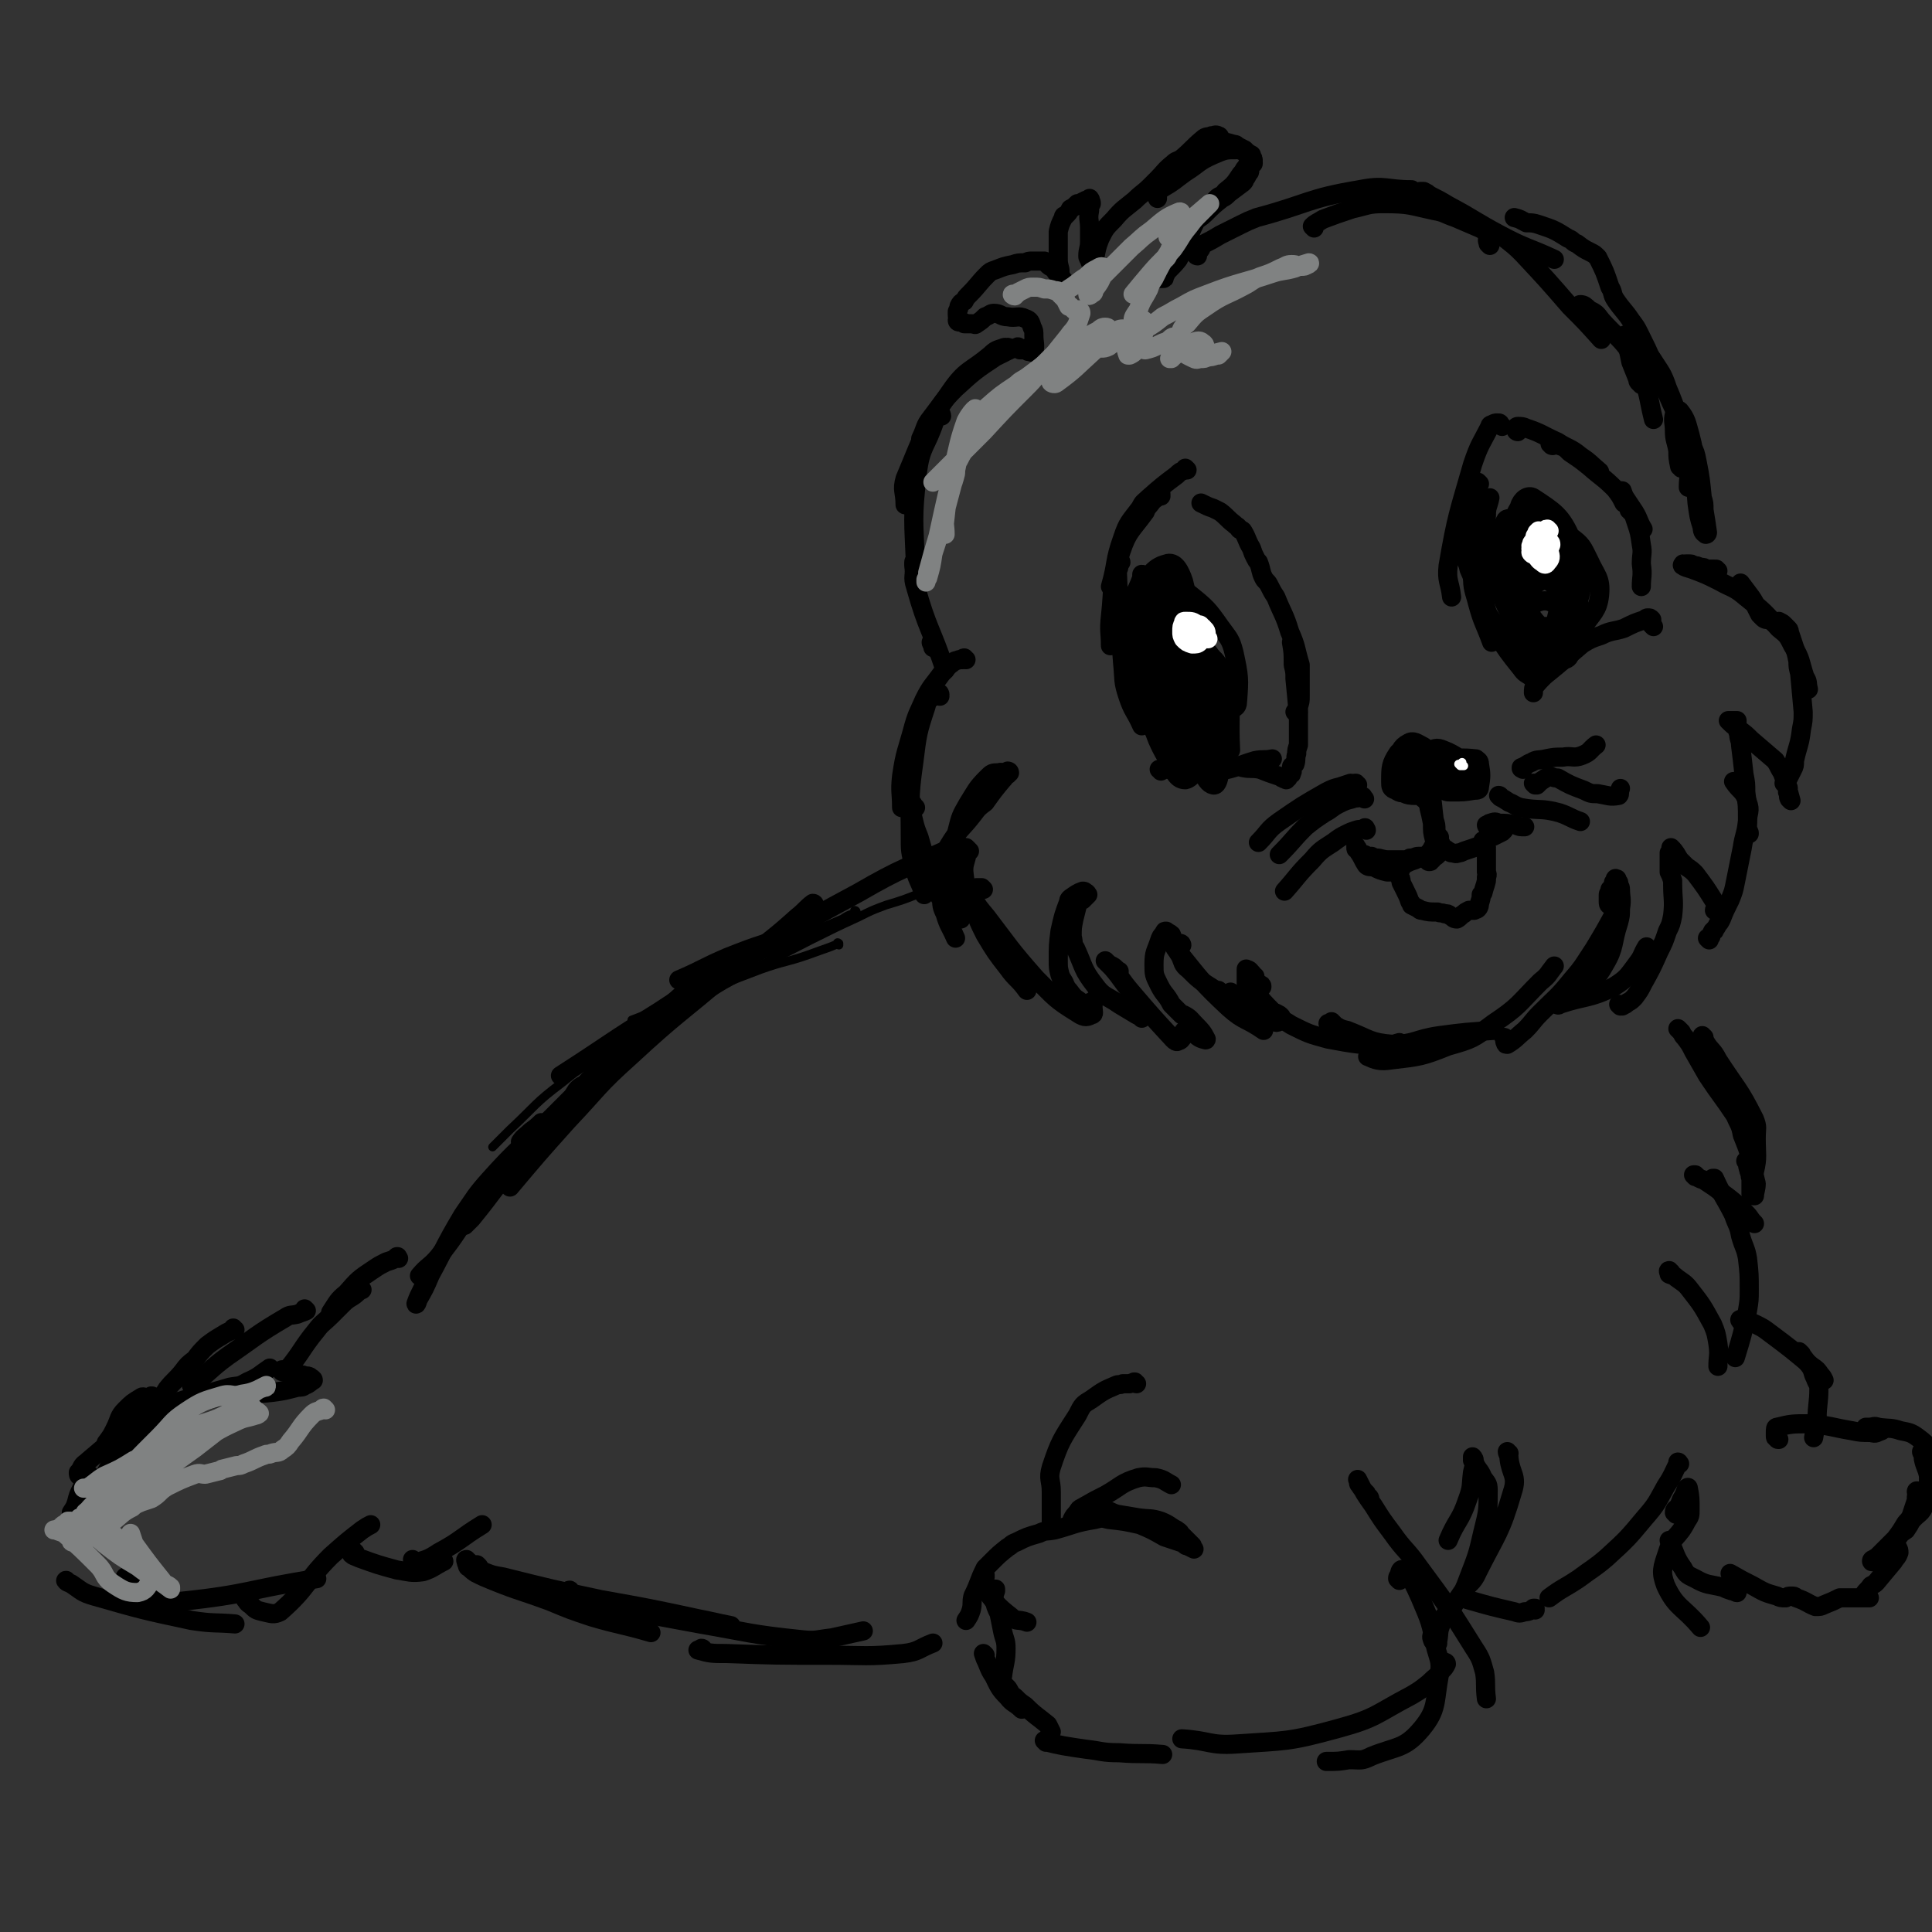 <svg viewBox='0 0 1110 1110' version='1.1' xmlns='http://www.w3.org/2000/svg' xmlns:xlink='http://www.w3.org/1999/xlink'><rect x="0" y="0" width="1110" height="1110" fill="#333333" stroke="none"/><g fill='none' stroke='#000000' stroke-width='11' stroke-linecap='round' stroke-linejoin='round'><path d='M587,201c0,0 -1,-1 -1,-1 0,0 0,0 0,1 0,0 0,0 0,0 0,-1 0,-1 -1,-1 0,-1 0,-1 -1,0 -2,0 -2,0 -4,1 -4,2 -4,2 -8,4 -12,8 -12,8 -23,18 -8,8 -7,8 -14,17 -4,5 -3,6 -6,12 '/><path d='M580,201c0,-1 -1,-1 -1,-1 0,-1 0,0 0,0 0,0 0,0 0,0 -1,0 -1,-1 -3,0 -3,1 -4,1 -7,4 -12,10 -14,8 -23,21 -16,23 -15,24 -26,50 -2,7 0,7 0,15 '/><path d='M541,239c0,-1 -1,-2 -1,-1 -2,1 -2,2 -3,4 -5,15 -8,14 -10,30 -3,26 -2,27 -1,53 0,4 2,4 3,8 '/><path d='M526,324c0,0 -1,-2 -1,-1 0,0 0,1 0,2 1,6 -1,6 1,12 7,25 9,24 17,48 '/><path d='M536,370c0,0 -1,-1 -1,-1 0,1 1,1 1,3 '/><path d='M555,379c-1,0 -1,0 -1,-1 -1,0 -1,1 -1,1 -1,0 -1,0 -2,0 -2,1 -2,0 -4,2 -3,2 -3,3 -6,6 -5,7 -6,7 -10,15 -3,7 -4,8 -6,15 -4,15 -5,15 -7,29 -1,9 0,9 0,18 '/><path d='M540,400c0,0 0,-1 -1,-1 0,0 1,0 1,0 0,0 0,-1 -1,-1 0,0 -1,0 -1,0 -3,4 -5,3 -6,8 -5,15 -5,16 -7,32 -3,21 -2,22 -2,43 0,8 0,8 2,16 2,9 3,8 6,17 '/><path d='M526,464c0,0 -1,-1 -1,-1 -1,-1 0,-1 -1,-1 0,0 0,0 0,0 0,1 0,1 0,2 0,4 0,4 1,8 1,4 1,4 3,9 4,14 4,14 9,28 3,7 3,7 8,13 2,2 2,2 5,3 0,0 0,0 1,1 0,0 0,0 0,0 0,0 0,-1 0,-1 0,0 0,0 0,1 0,0 0,0 0,0 0,0 0,-1 0,-1 0,0 0,1 1,2 0,1 0,1 0,1 0,0 0,0 0,0 -1,-3 -1,-3 -2,-6 -1,-1 -1,-1 -2,-2 0,0 0,0 0,0 -1,-3 -2,-2 -2,-5 -1,-1 -1,-1 -1,-3 -1,-3 -1,-3 -1,-5 2,-15 2,-15 6,-30 2,-8 2,-8 6,-15 5,-8 5,-9 11,-15 3,-3 3,-3 7,-3 2,-1 2,1 4,1 0,0 0,0 1,0 0,-1 0,-1 1,-1 0,0 0,0 0,0 0,0 -1,-1 -1,-1 0,0 1,0 1,1 -1,0 -1,0 -2,1 -1,2 -1,2 -2,3 -5,6 -5,6 -10,13 -4,3 -4,3 -7,7 -7,9 -8,8 -14,18 -2,4 -3,4 -3,9 -2,10 -1,10 -1,20 0,5 0,6 2,10 2,7 3,7 6,14 '/><path d='M557,489c0,0 -1,-1 -1,-1 0,0 0,0 0,0 -1,8 -3,8 -2,15 1,9 2,9 5,17 3,9 3,9 7,17 6,10 6,10 13,19 5,7 6,6 11,13 '/><path d='M565,511c0,0 -1,-1 -1,-1 -1,0 -1,0 -1,0 -1,0 -1,0 -2,0 -1,1 -2,1 -2,2 -1,1 -1,2 0,4 3,5 3,5 8,11 13,17 13,18 28,35 11,11 11,12 24,20 3,2 5,3 8,1 2,0 1,-2 1,-4 -1,-2 -1,-2 -2,-3 0,0 0,0 0,0 1,0 1,0 1,1 1,0 1,1 1,1 0,-1 0,-3 0,-3 0,0 0,1 0,2 0,0 0,0 0,0 -1,0 -1,0 -3,0 -2,-1 -3,0 -5,-2 -3,-2 -3,-2 -6,-6 -1,-1 -1,-1 -2,-3 -1,-3 -2,-3 -3,-6 -1,-4 -1,-4 -1,-8 0,-9 0,-9 1,-17 2,-9 2,-9 5,-17 0,-1 0,-1 1,-2 3,-2 4,-3 7,-4 1,0 1,0 2,1 1,0 0,1 1,1 0,0 0,0 0,0 -1,1 -1,1 -2,2 -1,1 -1,1 -1,1 -2,1 -2,1 -3,3 -1,4 -1,4 -2,8 -1,5 -1,5 -1,10 1,4 0,4 2,7 5,11 4,12 11,21 5,7 7,6 14,11 5,3 5,3 10,6 2,1 2,1 3,2 '/><path d='M643,559c0,0 -1,-1 -1,-1 0,0 1,0 1,0 -2,-1 -2,-2 -4,-3 -2,-1 -2,-1 -3,-2 0,0 -1,-1 -1,-1 1,1 2,2 4,4 6,7 5,7 11,14 12,14 12,14 24,27 1,1 2,2 3,1 1,0 2,-1 3,-3 0,-1 -1,-1 0,-2 0,-1 1,-1 1,-1 0,0 0,0 0,0 3,1 3,0 5,2 2,1 2,2 5,3 1,0 2,1 2,0 -2,-4 -3,-5 -6,-8 -3,-3 -3,-4 -7,-6 0,0 0,0 -1,0 0,0 0,0 0,0 -1,-1 -1,-1 -2,-2 -2,-2 -2,-2 -4,-4 -3,-6 -4,-5 -7,-11 -3,-6 -3,-6 -3,-12 0,-7 1,-7 3,-13 1,-3 1,-3 3,-5 0,-1 0,-1 1,-1 0,0 0,0 0,0 1,1 2,1 3,2 1,2 0,3 2,5 1,4 1,4 3,7 2,4 1,5 5,8 6,6 6,6 14,11 1,1 1,1 3,1 '/><path d='M679,543c0,0 0,-1 -1,-1 0,0 -1,0 -1,0 -2,-1 -2,-1 -4,-3 0,0 0,0 0,0 1,1 -1,-1 0,0 1,3 1,5 4,8 13,16 13,17 29,32 9,8 10,6 20,13 '/><path d='M708,571c0,0 -1,-1 -1,-1 0,0 0,1 0,2 0,0 0,0 1,1 2,2 2,2 5,4 4,3 4,3 8,5 5,3 5,4 11,5 2,1 3,0 4,-2 1,0 0,0 0,-1 -1,-1 -1,-1 -3,-2 -1,0 -1,0 -3,0 -1,0 -1,0 -1,0 -2,-1 -3,-1 -5,-2 -1,-1 -1,-1 -2,-3 -2,-3 -2,-3 -4,-7 -1,-2 -1,-2 -2,-5 0,-3 0,-3 0,-7 0,0 0,-2 0,-1 2,0 2,1 4,3 0,0 0,1 1,1 0,1 0,1 0,2 '/><path d='M725,567c0,-1 0,-1 -1,-1 0,-1 0,0 -1,0 0,-1 0,-1 -1,-2 -1,-1 -1,-1 -2,-1 -1,0 -3,0 -2,0 4,8 5,10 12,17 5,6 6,5 12,9 10,5 10,5 21,8 16,3 17,3 33,4 4,0 4,-1 8,-2 '/><path d='M766,588c0,0 -1,0 -1,-1 0,0 0,1 0,1 0,0 0,0 -1,0 0,0 -1,0 -1,0 0,0 1,0 2,0 4,2 4,3 9,4 13,5 13,7 26,8 13,0 13,-3 27,-5 15,-2 16,-2 31,-3 '/><path d='M793,606c-1,0 -1,-1 -1,-1 -2,0 -2,1 -3,1 -2,1 -4,1 -3,1 4,2 7,3 13,2 17,-2 18,-2 33,-8 14,-4 14,-4 26,-13 15,-10 14,-11 27,-24 5,-4 4,-4 8,-9 '/><path d='M865,597c0,0 -1,-1 -1,-1 0,0 1,0 1,1 0,1 -1,1 0,2 0,1 0,1 1,1 5,-3 5,-4 10,-8 5,-5 4,-5 9,-10 9,-9 10,-9 18,-19 7,-8 7,-9 13,-18 6,-10 6,-10 12,-21 1,-2 1,-2 0,-4 0,-1 -1,-2 -2,-2 0,0 0,0 -1,1 0,0 0,1 0,1 -1,0 -1,-1 -1,-2 0,-2 0,-2 0,-4 0,-1 1,-1 1,-2 0,-1 0,-1 0,-1 1,-1 1,-1 2,-3 0,0 0,0 0,-1 1,0 1,0 1,-1 0,0 0,0 0,0 1,0 1,0 1,-1 0,0 0,0 0,0 0,1 -1,-1 -1,0 0,0 1,1 2,2 0,2 1,2 1,4 0,5 1,5 0,11 0,4 0,4 -1,8 -4,12 -2,14 -8,24 -5,9 -6,8 -13,14 -2,1 -2,1 -4,1 0,0 0,0 -1,0 -1,0 -1,0 -1,0 '/><path d='M895,576c0,0 -1,0 -1,-1 0,0 0,1 1,1 0,0 -1,1 -1,1 1,0 1,1 2,0 15,-5 17,-3 31,-10 8,-5 8,-6 14,-14 3,-4 2,-4 5,-9 '/><path d='M931,578c0,0 0,0 -1,-1 0,0 1,1 1,1 1,0 1,0 1,0 2,-1 2,-1 3,-2 2,-1 2,-1 4,-3 3,-4 3,-4 5,-8 5,-9 5,-9 9,-18 3,-6 3,-6 5,-12 2,-4 2,-4 3,-9 1,-9 0,-9 0,-18 0,-1 0,-1 0,-2 -1,-3 -1,-3 -2,-5 0,0 0,0 0,-1 0,-2 0,-2 0,-4 0,0 0,0 0,-1 0,-2 0,-2 0,-4 0,0 0,0 0,0 0,-1 0,-1 0,-1 0,0 0,0 0,0 1,-1 1,-1 1,-2 0,0 0,0 0,-1 0,0 0,0 0,0 3,3 3,4 5,7 2,2 2,2 4,4 3,2 3,2 5,4 6,8 6,8 11,16 1,1 1,1 1,2 0,2 -1,2 -1,3 '/><path d='M982,540c0,0 -1,-1 -1,-1 0,0 1,1 1,1 0,-1 0,-1 1,-2 0,-1 0,-1 1,-3 1,0 1,0 1,-1 1,-1 1,-1 2,-3 1,-1 1,-1 2,-3 2,-5 2,-5 5,-11 2,-5 2,-5 3,-10 2,-10 2,-10 4,-20 1,-7 2,-7 3,-15 0,-5 2,-6 0,-11 -2,-7 -4,-6 -8,-12 '/><path d='M1005,479c0,0 0,-1 -1,-1 0,0 1,1 1,1 0,-1 0,-1 -1,-2 0,-3 0,-3 0,-6 0,-8 0,-8 -1,-16 0,-5 0,-5 -1,-10 -1,-9 -1,-9 -2,-17 0,-3 -1,-3 -1,-6 -1,-3 -1,-3 -1,-5 0,0 0,0 0,0 0,-2 0,-2 0,-3 0,0 0,0 0,0 -1,0 -1,0 -2,0 -1,0 -1,0 -2,0 0,0 -1,0 -1,0 2,2 3,3 6,5 4,3 4,3 7,6 7,6 7,6 14,12 2,3 2,4 4,7 3,8 3,9 5,16 0,0 -1,-1 -1,-1 -1,-2 0,-2 -1,-4 0,-2 1,-2 0,-3 0,-1 0,-1 -1,-2 0,0 -1,0 -1,0 0,0 0,0 0,0 0,0 0,0 1,0 0,0 0,0 0,0 2,-4 2,-4 4,-8 1,-2 1,-2 1,-5 2,-9 3,-9 4,-18 1,-5 1,-5 1,-10 -1,-11 -1,-11 -2,-22 -1,-4 -1,-4 -1,-7 -1,-5 -1,-5 -3,-11 -1,-3 -1,-3 -2,-6 0,-1 0,-1 -1,-2 0,0 0,0 0,0 -1,-1 -1,-1 -2,-2 0,0 0,0 0,0 -1,-1 -1,-1 -3,-2 '/><path d='M1018,357c0,-1 -1,-1 -1,-1 -1,0 -1,0 -1,0 -1,0 -2,0 -3,-1 -1,-1 -1,-1 -2,-2 -1,-2 -1,-2 -2,-4 -1,-3 -1,-3 -3,-6 -3,-4 -3,-4 -6,-8 '/><path d='M987,328c0,0 0,0 -1,-1 0,0 0,0 0,1 0,0 0,0 0,0 -1,-1 -1,-1 -1,-1 -1,0 -1,0 -1,0 -1,0 -1,0 -2,0 0,0 0,0 -1,0 -1,0 -1,0 -1,0 -1,-1 -1,-1 -2,-1 0,0 0,0 -1,0 0,0 0,0 0,0 -2,-1 -2,-1 -4,-1 -1,-1 -1,-1 -3,-1 0,0 0,0 -1,0 0,0 0,0 0,0 -1,0 -1,0 -1,1 0,0 0,0 0,0 0,0 0,-1 -1,-1 0,0 -1,1 0,1 1,1 2,1 5,2 8,3 8,3 16,7 7,4 8,3 15,9 10,8 10,8 19,18 5,4 5,4 8,10 5,8 4,9 7,18 2,3 1,3 2,7 '/><path d='M591,201c-1,0 -1,-1 -1,-1 0,0 0,2 1,2 1,0 3,1 3,0 1,-4 0,-5 0,-9 0,-3 0,-3 -1,-5 -1,-3 -1,-4 -4,-5 -4,-2 -5,0 -10,-1 -4,0 -4,-2 -8,-2 -2,0 -2,1 -5,2 -2,2 -2,2 -5,4 -1,1 -1,0 -3,0 -2,0 -2,0 -4,0 0,0 0,-1 -1,-1 -1,0 -1,0 -1,0 -1,0 -1,0 -1,0 0,0 0,0 0,0 0,0 -1,0 -1,-1 0,0 1,1 1,1 0,-2 -1,-2 -1,-4 0,-1 0,-1 0,-2 1,-2 1,-2 1,-3 1,-2 1,-2 3,-3 1,-2 1,-2 3,-4 5,-5 5,-6 10,-11 2,-2 2,-2 5,-3 5,-2 5,-2 10,-3 3,-1 3,-1 7,-1 2,-1 2,-1 4,-1 3,0 3,0 5,0 1,0 1,0 2,0 1,1 1,1 2,2 2,2 2,1 4,3 1,2 1,2 3,3 0,0 0,0 0,0 1,1 0,0 0,0 0,0 0,0 0,0 1,2 1,2 2,3 0,0 0,0 0,0 0,0 -1,-1 -1,-1 0,1 1,1 1,2 0,1 0,1 0,1 0,0 0,0 0,0 0,1 0,0 0,0 0,0 0,0 0,0 0,-1 -1,-1 -1,-2 -1,-1 -1,-1 -1,-2 0,-2 0,-2 0,-4 -1,-4 -1,-4 -1,-7 0,-3 0,-3 0,-6 0,-5 0,-5 0,-9 1,-4 1,-4 3,-8 0,-1 0,-1 1,-1 2,-2 2,-2 3,-4 2,-1 2,-1 4,-3 1,0 1,0 1,0 2,-1 2,-1 4,-2 0,0 0,0 0,0 1,0 1,0 1,0 0,0 0,0 0,0 1,0 1,0 1,0 0,0 0,0 0,0 1,0 0,-1 0,-1 0,0 0,0 0,1 0,0 0,0 0,0 1,0 0,-1 0,-1 0,0 0,0 0,1 1,1 1,1 1,2 -1,1 -1,1 -1,1 0,2 0,1 0,3 -1,5 0,5 0,10 0,4 0,4 0,8 0,4 -1,4 -1,8 0,1 0,1 1,2 0,2 1,2 1,4 0,0 0,0 1,1 0,0 0,0 0,0 0,0 -1,-1 -1,-1 0,2 0,3 0,5 0,0 0,0 0,1 0,0 0,0 0,0 1,1 0,0 0,0 0,0 0,0 0,0 1,-1 0,-1 0,-3 0,-2 0,-2 1,-4 0,-2 0,-2 1,-4 1,-5 1,-6 3,-11 3,-6 3,-6 8,-11 5,-6 6,-6 12,-11 4,-4 5,-4 9,-8 2,-2 2,-2 4,-4 4,-4 4,-5 9,-9 2,-2 2,-1 5,-3 6,-5 6,-6 12,-11 2,-2 3,-1 5,-2 2,0 2,-1 4,0 1,0 1,2 2,3 3,1 4,1 7,2 1,0 1,0 2,1 2,1 2,1 4,2 0,0 0,0 1,1 1,1 1,1 2,2 0,0 0,0 0,0 0,0 -1,-1 -1,-1 1,0 1,1 2,2 0,0 0,0 0,0 0,0 0,-1 0,-1 -1,0 0,0 0,1 0,0 0,0 0,0 0,0 0,-1 0,-1 -1,0 0,0 0,1 0,1 0,1 -1,2 -1,2 -1,2 -2,4 -2,2 -1,2 -3,4 -4,6 -4,6 -9,10 -2,3 -3,2 -5,4 -5,6 -5,6 -10,11 -2,2 -2,2 -3,4 -3,6 -2,6 -5,13 -2,3 -2,3 -4,7 -4,5 -5,5 -9,10 0,0 0,0 0,0 0,0 0,0 -1,1 0,0 0,0 0,0 0,0 -1,0 0,0 0,-1 1,0 1,0 1,0 1,0 1,-1 1,-2 1,-2 2,-4 1,-1 1,-1 1,-3 2,-5 2,-5 4,-9 1,-2 1,-2 3,-4 4,-6 4,-6 8,-12 2,-2 3,-2 5,-4 5,-5 5,-5 10,-9 2,-1 2,-1 4,-3 4,-3 4,-3 8,-6 1,-1 1,-1 1,-2 1,-1 1,-1 2,-3 0,0 0,0 0,0 0,0 0,0 0,-1 1,0 1,0 1,-1 0,-1 0,-1 1,-3 0,0 0,0 1,-1 0,-1 0,-1 0,-1 0,0 0,0 0,0 0,-2 0,-2 -1,-3 -1,-1 -1,-1 -3,-2 -2,-1 -3,-2 -5,-2 -7,0 -7,0 -14,3 -9,4 -8,5 -16,10 -7,5 -6,5 -13,9 -2,1 -2,1 -4,2 0,0 0,0 0,0 0,1 1,1 1,1 0,1 0,1 0,1 0,1 0,1 0,2 '/><path d='M688,147c0,0 -1,0 -1,-1 1,-1 1,-1 2,-2 1,-1 1,-1 1,-2 0,-1 0,-1 0,-1 0,0 0,0 0,0 6,-3 6,-3 11,-6 6,-3 6,-3 12,-6 4,-2 4,-2 9,-4 30,-8 29,-11 59,-16 15,-3 15,0 30,0 '/><path d='M755,131c0,0 -1,-1 -1,-1 2,-2 3,-2 6,-4 8,-3 8,-3 17,-6 9,-2 9,-3 18,-3 15,0 15,1 29,4 6,1 6,2 12,4 7,3 7,3 14,6 2,1 2,1 4,2 '/><path d='M817,111c0,0 -1,-1 -1,-1 0,0 1,0 2,0 2,1 2,1 3,2 6,3 6,3 11,6 15,8 15,9 30,17 15,8 16,7 31,14 '/><path d='M856,141c0,0 -1,-1 -1,-1 0,0 0,0 0,0 0,-1 -1,-2 0,-3 2,-2 2,-2 5,-2 3,0 3,1 6,3 5,4 5,4 9,8 14,15 14,15 27,30 9,9 9,9 18,19 '/><path d='M908,179c0,0 -1,0 -1,-1 -1,0 -1,0 0,-1 0,-1 0,-2 1,-2 2,0 3,1 5,3 4,2 4,2 7,6 9,10 10,9 18,20 4,6 4,6 6,13 4,12 3,12 6,24 '/><path d='M943,221c-1,-1 -1,-1 -1,-1 -1,-1 -1,-1 -1,-2 -2,-5 -2,-5 -4,-10 -1,-5 -1,-5 -2,-9 -1,-2 -1,-2 -2,-5 0,-1 0,-1 0,-1 1,-1 2,-1 3,-1 6,6 7,7 13,14 5,8 6,8 9,17 6,14 5,14 9,29 2,7 3,7 3,15 1,7 0,7 0,13 '/><path d='M966,269c0,-1 -1,-1 -1,-1 -1,-5 -1,-5 -1,-9 -1,-6 -2,-6 -2,-12 0,-4 -1,-5 0,-9 0,-2 2,-3 3,-2 4,5 4,7 6,14 2,8 2,8 3,17 1,11 0,11 1,22 1,7 1,8 3,14 0,3 1,3 2,4 1,0 1,-1 1,-1 -1,-7 -1,-7 -2,-13 0,-4 0,-4 -1,-7 -1,-10 -1,-11 -3,-21 -1,-5 -1,-5 -3,-9 -6,-13 -6,-12 -12,-25 -3,-7 -3,-7 -7,-14 -1,-4 -1,-4 -3,-8 -4,-9 -4,-9 -8,-17 -2,-4 -2,-4 -5,-8 -4,-6 -5,-6 -9,-12 -2,-3 -1,-4 -3,-7 -3,-9 -3,-9 -7,-17 -2,-2 -2,-2 -4,-3 -4,-2 -4,-2 -8,-5 -3,-1 -2,-2 -5,-3 -8,-5 -8,-5 -17,-8 -3,-1 -4,-1 -7,-1 -4,-2 -3,-2 -7,-3 '/><path d='M863,245c0,0 -1,-1 -1,-1 0,0 0,0 0,0 0,0 0,-1 -1,-1 0,0 0,0 -1,0 -1,0 -1,0 -3,1 0,0 -1,0 -1,1 -5,10 -6,10 -10,22 -8,28 -9,29 -14,58 -1,9 1,9 2,18 '/><path d='M850,278c0,0 -1,-1 -1,-1 -1,0 -1,1 -1,2 -1,2 -2,1 -2,4 -1,23 -1,24 0,47 0,9 1,9 3,17 3,11 4,11 8,22 '/><path d='M841,314c0,0 -1,-1 -1,-1 0,0 1,0 1,0 0,3 -1,3 0,5 1,5 2,4 3,9 3,7 3,7 6,13 4,12 4,12 9,23 7,11 7,11 15,21 2,3 3,3 6,5 1,0 2,0 3,0 1,0 1,1 2,1 1,0 1,-1 1,-2 0,-1 0,-2 -1,-3 -1,-1 -2,-1 -2,-1 -1,0 -1,1 -2,2 0,1 -1,1 -1,0 -1,-1 -1,-1 -2,-3 -4,-3 -4,-3 -7,-7 -2,-3 -2,-3 -4,-6 -4,-5 -5,-4 -7,-10 -5,-7 -6,-7 -7,-15 -2,-8 -1,-9 -1,-17 0,-5 0,-5 1,-9 0,-11 0,-11 1,-23 0,-5 1,-5 2,-10 '/><path d='M880,366c0,0 0,-1 -1,-1 0,0 0,0 -1,0 -2,0 -4,1 -5,-1 -5,-10 -4,-11 -7,-22 -1,-6 -1,-6 -2,-12 -1,-8 -2,-8 -3,-16 0,-6 1,-7 3,-13 1,-2 1,-3 3,-3 7,-2 8,-3 14,-1 11,3 12,4 21,11 7,5 7,6 11,14 4,9 7,10 6,20 -1,9 -4,10 -10,19 -3,4 -4,5 -9,6 -10,2 -12,2 -22,-1 -5,-1 -5,-3 -7,-7 -6,-12 -8,-12 -9,-25 -1,-13 0,-14 5,-27 2,-6 4,-8 9,-9 8,-2 12,-1 19,4 6,4 6,6 8,14 4,14 4,16 4,31 -1,5 -1,7 -5,9 -8,4 -10,4 -19,4 -4,-1 -5,-2 -7,-6 -8,-13 -9,-13 -13,-28 -2,-5 -2,-7 1,-12 6,-8 8,-13 16,-13 10,-1 13,3 21,11 7,6 7,9 7,17 1,12 0,14 -5,25 -2,5 -4,7 -10,8 -6,2 -9,1 -14,-4 -6,-5 -5,-7 -7,-15 -5,-15 -5,-15 -5,-31 0,-8 1,-9 5,-16 2,-3 4,-6 7,-3 12,9 13,12 21,27 4,7 4,9 3,17 -2,12 -3,14 -9,25 -1,2 -4,3 -6,1 -7,-7 -8,-8 -13,-18 -4,-6 -5,-7 -5,-14 -1,-20 -2,-22 3,-40 1,-4 5,-7 8,-5 12,8 16,10 22,24 6,14 3,17 1,33 -1,7 -2,9 -7,14 -6,6 -9,7 -16,7 -5,0 -6,-3 -9,-8 -6,-13 -7,-14 -8,-29 -2,-12 -2,-13 3,-23 4,-10 8,-19 14,-17 11,5 13,15 19,31 4,8 3,10 1,19 -3,14 -4,16 -11,28 -1,3 -4,4 -6,2 -7,-4 -10,-5 -13,-13 -6,-17 -7,-19 -5,-38 1,-13 4,-20 12,-24 5,-3 10,2 14,10 8,17 7,19 8,38 1,12 1,13 -4,23 -4,9 -6,12 -13,15 -3,2 -6,0 -8,-4 -6,-12 -6,-13 -9,-26 -3,-12 -4,-13 -2,-24 2,-14 1,-23 9,-27 7,-3 13,5 19,13 5,7 4,9 4,19 1,11 2,12 -1,23 -3,13 -4,15 -12,24 -2,3 -6,3 -8,0 -5,-6 -4,-9 -6,-19 -1,-9 -2,-10 0,-18 3,-14 2,-18 9,-26 4,-4 11,-4 14,1 8,12 8,16 9,33 2,10 0,10 -4,20 -1,4 -1,7 -4,7 -6,-1 -9,-3 -12,-8 -6,-10 -6,-12 -8,-23 -1,-6 -2,-9 1,-13 4,-4 8,-5 13,-2 7,3 9,5 11,14 4,13 5,16 2,29 -2,7 -5,9 -11,11 -2,1 -3,-2 -5,-5 -3,-5 -3,-5 -5,-11 -4,-13 -5,-13 -6,-26 -1,-8 -2,-13 3,-16 6,-4 13,-4 18,2 8,10 9,14 9,28 0,10 -3,11 -9,19 -1,2 -3,3 -5,1 -5,-4 -6,-6 -9,-13 -3,-5 -3,-6 -2,-12 1,-8 2,-13 7,-15 4,-2 7,1 12,6 4,4 5,5 6,11 2,12 1,13 -1,24 0,3 -2,4 -4,4 -6,0 -9,1 -13,-3 -5,-6 -5,-8 -6,-17 -1,-5 -2,-8 1,-11 4,-3 9,-4 13,-1 8,6 9,9 12,19 1,5 0,7 -4,10 -3,4 -4,5 -9,5 -3,1 -4,0 -6,-3 -3,-8 -2,-9 -5,-17 '/><path d='M872,248c0,0 -1,0 -1,-1 0,0 0,0 0,-1 0,0 0,-1 1,-1 2,0 3,0 5,1 9,3 9,4 18,8 6,4 7,3 13,8 6,4 5,4 11,9 '/><path d='M892,256c-1,0 -1,-1 -1,-1 -1,0 0,0 0,0 1,0 1,0 1,0 2,0 2,0 4,1 3,1 3,1 6,4 6,4 6,4 11,8 8,7 8,6 15,13 3,4 3,4 5,8 '/><path d='M932,283c0,0 -1,-1 -1,-1 0,0 1,0 1,0 1,3 1,3 3,6 2,3 2,3 4,6 3,5 2,5 5,10 '/><path d='M937,294c0,-1 -1,-1 -1,-1 0,-1 0,0 1,0 0,1 0,0 1,1 1,3 1,3 2,6 2,6 2,6 3,13 1,5 0,5 0,11 1,7 0,7 0,13 '/><path d='M950,360c0,0 -1,-1 -1,-1 0,0 0,0 0,0 0,0 0,0 0,-1 0,0 0,0 0,-1 0,0 0,0 0,0 0,0 0,-1 0,-1 -1,-1 -1,-1 -2,-1 -1,0 -1,0 -2,1 -6,2 -6,2 -12,5 -6,2 -7,1 -13,4 -6,2 -6,2 -11,5 -7,6 -7,6 -14,12 -7,6 -7,5 -13,12 -1,1 -1,2 -1,4 '/><path d='M682,270c0,0 -1,-1 -1,-1 0,0 1,1 1,1 0,0 -1,0 -1,0 0,0 0,0 0,0 -3,1 -3,1 -5,3 -8,6 -8,6 -16,13 -3,3 -3,2 -5,6 -6,8 -7,8 -10,17 -5,14 -3,14 -7,28 '/><path d='M667,285c0,0 -1,-1 -1,-1 0,0 1,0 1,0 -2,2 -3,2 -5,4 -2,3 -3,3 -4,6 -8,11 -10,11 -14,23 -6,18 -4,19 -6,37 -1,9 0,9 0,17 '/><path d='M644,323c0,0 0,-1 -1,-1 0,0 0,1 0,2 0,3 -1,3 -1,5 1,26 1,26 3,52 1,10 0,10 3,19 3,9 4,8 8,17 '/><path d='M656,407c0,0 -1,0 -1,-1 -1,-4 -1,-4 -2,-8 0,-7 0,-7 0,-13 0,-7 -1,-7 1,-13 3,-11 3,-11 8,-20 1,-2 3,-2 4,-1 8,10 8,11 14,22 3,8 3,8 3,16 1,10 2,10 -1,19 -2,9 -3,10 -9,16 -2,2 -4,2 -6,0 -5,-4 -4,-5 -7,-11 -3,-7 -3,-8 -5,-15 -2,-15 -2,-15 -2,-29 0,-7 -1,-10 2,-14 3,-2 7,-1 10,2 7,5 6,7 10,16 3,7 4,7 5,15 1,19 3,21 -1,38 -1,5 -5,7 -8,5 -4,-2 -4,-5 -6,-12 -4,-14 -4,-14 -7,-29 -2,-10 -3,-10 -2,-20 0,-12 0,-15 5,-23 2,-4 7,-4 10,-1 9,12 9,15 13,32 3,12 2,13 1,25 -1,12 -1,14 -5,25 -1,2 -4,3 -5,2 -3,-4 -3,-6 -4,-12 -3,-9 -2,-9 -3,-18 -1,-8 -2,-8 -2,-17 -1,-17 -3,-19 -1,-34 1,-2 5,-3 6,-1 7,14 7,16 11,32 2,11 1,12 1,23 -1,9 -2,9 -3,17 0,1 0,3 -1,2 -2,-4 -3,-5 -5,-10 -4,-9 -3,-9 -6,-18 -5,-19 -5,-19 -9,-37 -1,-6 -1,-10 -1,-11 0,-1 0,3 1,7 2,6 2,6 5,12 4,9 5,8 10,17 6,12 6,12 11,26 1,0 1,1 0,1 -5,-6 -7,-6 -12,-14 -4,-5 -4,-6 -6,-12 -5,-16 -6,-16 -9,-31 -1,-7 -2,-11 0,-13 3,-2 6,1 10,5 5,6 5,7 7,15 7,20 7,20 11,40 1,6 1,8 -2,12 -3,4 -6,5 -11,4 -4,0 -4,-2 -6,-6 -7,-15 -8,-15 -12,-31 -3,-9 0,-10 0,-20 '/><path d='M667,443c0,-1 -1,-1 -1,-1 0,0 1,0 1,0 0,0 0,0 0,0 2,0 2,0 5,0 3,0 3,0 6,0 4,1 4,1 8,1 8,0 8,1 15,0 10,-2 10,-3 20,-6 5,-1 5,0 10,-1 '/><path d='M704,440c0,0 -1,0 -1,-1 0,0 0,1 0,1 0,0 0,0 0,0 1,-1 1,-1 2,-1 2,0 2,0 4,1 3,0 3,0 5,1 5,1 5,0 10,1 5,2 5,2 11,4 1,0 1,1 2,1 1,1 1,0 2,1 0,0 0,0 0,0 0,-1 0,-1 1,-1 0,0 0,0 0,0 0,0 0,0 0,-1 -1,0 0,1 0,1 0,0 0,-1 0,-1 1,-1 1,-1 1,-1 1,0 1,0 1,-1 1,-1 0,-1 0,-2 0,-1 0,-1 0,-1 0,-1 0,-1 1,-1 0,-1 1,-1 1,-1 1,-3 0,-3 1,-6 0,-2 0,-2 1,-5 0,-5 0,-5 0,-10 0,-4 0,-4 0,-7 -1,-11 -1,-11 -2,-21 0,-4 0,-4 -1,-8 0,-7 0,-7 -1,-13 '/><path d='M745,410c0,0 -1,-1 -1,-1 0,0 0,0 0,0 1,0 1,0 2,0 0,-1 0,-2 0,-3 1,-3 1,-3 1,-6 0,-5 0,-6 0,-11 0,-4 0,-4 0,-7 -3,-10 -2,-10 -6,-19 -3,-10 -4,-10 -8,-20 -2,-3 -2,-3 -4,-7 -1,-2 -2,-2 -3,-4 -2,-4 -1,-4 -3,-9 -1,-1 -1,-1 -2,-3 -1,-2 -1,-2 -2,-5 -3,-5 -2,-5 -5,-10 -1,-1 -1,0 -2,-1 -1,-2 -1,-1 -3,-3 -4,-3 -4,-4 -8,-7 -2,-1 -2,-1 -4,-2 -3,-1 -3,-1 -7,-3 '/><path d='M668,398c0,0 -1,0 -1,-1 0,-3 0,-3 0,-5 -1,-6 -1,-6 -1,-12 0,-6 -1,-7 1,-11 2,-6 5,-13 8,-10 9,14 10,22 15,44 1,7 0,7 -3,13 -5,9 -6,10 -12,16 -2,1 -4,0 -4,-2 -5,-12 -6,-13 -7,-25 -2,-19 0,-20 2,-38 1,-4 2,-9 4,-8 6,2 10,6 13,15 7,18 5,19 7,38 2,9 2,10 0,19 0,3 -3,6 -5,5 -4,-3 -3,-6 -5,-13 -5,-17 -6,-17 -9,-35 -2,-13 -5,-14 -3,-26 1,-6 5,-11 8,-9 6,2 8,7 11,17 6,18 6,19 7,39 1,11 0,12 -3,22 -3,9 -5,16 -10,17 -6,0 -7,-7 -12,-16 -4,-7 -3,-7 -5,-16 -5,-25 -10,-27 -9,-51 0,-8 6,-13 11,-12 7,1 10,7 13,17 8,23 7,24 9,48 1,6 1,9 -2,12 -3,3 -7,3 -11,1 -4,-2 -3,-5 -5,-10 -5,-18 -6,-18 -10,-37 -3,-12 -5,-13 -4,-24 1,-8 4,-13 9,-15 4,-2 6,2 9,6 8,16 9,17 12,34 2,10 3,12 -1,21 -3,8 -6,10 -13,13 -3,2 -5,-1 -7,-4 -7,-13 -8,-14 -12,-28 -2,-12 -1,-13 -1,-26 0,-9 -2,-11 2,-19 5,-10 8,-16 16,-18 5,-2 8,4 10,10 5,20 4,21 4,42 0,6 0,8 -4,13 -5,5 -7,7 -13,7 -4,-1 -4,-4 -7,-8 -3,-6 -4,-7 -4,-14 -1,-10 -1,-11 0,-22 1,-7 0,-11 5,-13 6,-2 11,0 17,6 7,7 6,10 8,21 2,12 2,13 1,25 -1,5 -1,7 -4,11 -1,2 -4,3 -5,1 -4,-3 -3,-5 -4,-12 -3,-12 -4,-12 -3,-24 0,-4 2,-7 4,-6 8,2 11,4 17,11 7,9 8,10 10,21 3,15 2,16 0,32 0,5 -1,8 -5,10 -3,1 -5,-1 -8,-5 -4,-5 -4,-6 -5,-13 -4,-16 -5,-16 -6,-32 -1,-10 -1,-14 2,-21 1,-2 4,1 6,4 9,20 9,21 15,42 2,9 2,9 1,18 -1,12 -1,24 -5,23 -5,-1 -8,-12 -12,-26 -2,-7 -1,-8 -2,-15 -1,-18 -1,-18 -2,-36 0,-2 -1,-2 -1,-4 '/><path d='M657,331c0,0 0,-1 -1,-1 0,1 0,1 0,2 -4,11 -6,10 -8,22 -2,17 -5,19 -1,36 4,17 8,16 17,31 0,1 0,1 1,2 '/><path d='M650,368c-1,0 -1,-1 -1,-1 -1,0 -1,0 -2,1 0,4 -1,4 0,8 8,25 9,25 18,49 4,9 5,9 9,17 '/><path d='M665,401c0,0 0,0 -1,-1 0,-3 0,-3 -1,-6 -1,-6 -1,-6 -2,-11 -1,-5 -1,-5 -2,-11 -1,-11 -1,-11 -1,-22 0,-4 0,-4 1,-7 2,-5 2,-7 5,-10 2,-2 3,-1 5,0 7,4 8,3 14,8 10,8 11,9 18,19 5,7 6,7 8,15 3,14 3,15 2,28 0,4 -2,3 -5,6 '/><path d='M670,344c0,0 -1,0 -1,-1 0,0 1,1 1,1 0,-1 -1,-3 -1,-3 0,-1 1,0 2,1 2,2 2,2 4,5 6,8 7,7 12,16 9,17 10,17 17,35 3,10 3,11 2,22 0,9 -1,9 -4,17 0,1 -1,1 -2,1 '/><path d='M693,376c-1,-1 -1,-1 -1,-1 0,-1 0,0 0,0 2,1 2,1 3,2 3,2 3,2 5,5 3,4 4,4 5,10 3,19 1,19 2,39 '/><path d='M821,462c0,-1 0,-1 -1,-1 -1,-2 -1,-1 -3,-3 -1,-1 -1,-1 -2,-3 -1,-2 -2,-2 -1,-4 0,-5 0,-6 3,-11 3,-4 4,-4 9,-6 2,0 2,0 4,1 9,1 9,0 18,1 1,1 2,1 2,3 1,6 1,7 0,13 0,2 -1,2 -3,2 -6,1 -6,1 -13,1 -3,0 -3,0 -6,-2 -5,-1 -6,-1 -10,-5 -2,-1 -2,-2 -3,-5 -1,-2 -1,-3 0,-5 2,-4 2,-6 7,-7 4,-2 5,-1 10,1 6,3 7,4 12,9 1,2 1,4 -1,4 -4,3 -6,3 -11,3 -5,1 -6,0 -11,0 -7,0 -7,0 -14,1 -1,0 -3,1 -3,0 0,-1 0,-2 2,-4 3,-4 3,-5 7,-7 6,-2 8,-2 14,-1 2,0 4,2 4,4 -1,3 -2,4 -5,7 -4,2 -4,3 -9,3 -6,2 -7,2 -12,1 -3,-1 -3,-2 -4,-5 0,-3 1,-4 3,-7 7,-5 8,-5 17,-7 4,-1 5,-2 8,0 3,2 4,4 3,7 -2,7 -4,7 -9,12 -4,4 -5,5 -10,5 -5,0 -8,-1 -10,-6 -3,-5 -2,-7 -1,-13 2,-6 3,-9 7,-11 3,-2 5,0 9,2 5,4 6,5 8,10 1,3 0,5 -3,7 -5,5 -6,6 -13,8 -4,2 -5,2 -8,0 -3,-1 -3,-2 -3,-5 0,-8 0,-10 4,-16 1,-2 2,0 5,0 '/><path d='M821,449c0,0 -1,0 -1,-1 0,0 0,1 0,1 1,3 0,3 0,7 0,4 1,4 1,8 1,4 1,4 2,9 0,5 0,5 1,9 0,0 0,0 0,0 0,-3 1,-3 1,-5 0,-3 0,-3 -1,-6 -1,-8 -1,-11 -2,-16 -1,-1 -1,2 -1,4 1,5 1,5 2,10 1,8 1,8 2,15 0,1 0,2 0,3 0,0 0,-1 -1,-2 '/><path d='M826,491c0,0 0,-1 -1,-1 0,0 1,0 1,1 -1,1 -1,1 -3,2 0,1 0,1 -1,1 0,1 0,1 -1,1 -1,0 0,-1 -1,-2 -1,0 -1,-1 -3,-1 -1,0 -1,0 -2,0 -2,0 -2,1 -5,1 -1,1 -1,1 -2,1 -2,0 -2,0 -5,0 -2,0 -2,0 -4,0 -3,0 -3,0 -7,-1 -2,0 -2,0 -4,-1 -2,0 -2,0 -4,-1 -1,0 -1,0 -2,0 -1,-1 -1,-2 -2,-3 0,0 0,0 0,0 -1,0 -1,0 -1,-1 0,0 0,0 0,0 1,0 0,0 0,-1 0,0 0,1 0,1 0,0 0,0 0,0 1,1 1,0 1,1 1,1 0,1 1,2 2,3 2,4 4,7 1,1 2,1 4,1 4,2 4,2 8,3 2,0 2,0 4,-1 4,-1 3,-2 7,-4 2,-1 2,-1 5,-2 2,-1 3,-1 5,-2 2,-1 2,-1 3,-2 2,-2 1,-2 3,-4 0,-1 0,-1 1,-1 1,-1 1,-1 1,-2 0,0 0,0 0,0 0,1 0,0 0,0 0,0 0,1 0,0 0,0 0,0 1,-1 0,0 0,0 0,-1 0,0 0,0 0,0 0,0 0,0 0,0 -1,0 0,0 0,0 0,0 0,0 0,0 0,1 0,1 0,1 0,1 0,1 0,1 0,1 0,1 1,2 0,0 0,0 0,1 2,2 2,1 4,3 1,0 1,1 2,1 2,0 2,1 4,0 1,0 1,0 3,-1 3,-1 3,-1 6,-2 2,-1 2,0 3,-1 1,-1 1,-1 2,-3 2,-1 2,-1 3,-2 2,0 2,0 4,-1 2,-1 2,-1 4,-2 1,-1 1,-1 1,-1 '/><path d='M854,487c0,0 -1,-1 -1,-1 0,0 1,1 1,2 0,1 0,1 0,1 0,2 0,2 0,3 0,2 0,2 0,4 0,2 0,2 0,5 0,1 1,1 0,3 0,1 0,1 0,2 -1,4 -1,3 -2,7 0,0 0,0 -1,1 0,2 0,2 -1,5 0,1 0,2 -1,3 -1,1 -1,0 -2,1 -2,0 -2,0 -3,0 -2,1 -2,1 -3,2 -2,1 -2,2 -4,3 -2,0 -2,-1 -4,-2 -1,-1 -1,-1 -3,-1 -2,-1 -2,0 -4,-1 -5,0 -5,0 -9,-1 -1,0 -1,0 -2,-1 -2,-1 -2,-1 -4,-2 0,-1 0,-1 -1,-2 -1,-3 -1,-3 -3,-7 -1,-2 -1,-2 -2,-4 0,-2 0,-2 -1,-3 0,-1 0,-1 0,-1 0,-2 0,-2 1,-4 '/><path d='M855,475c0,0 -1,-1 -1,-1 0,0 0,1 1,1 1,-1 0,-2 1,-2 3,-1 3,-1 5,0 5,0 5,0 10,1 2,1 2,1 5,1 '/><path d='M862,458c0,0 0,-1 -1,-1 0,0 1,0 1,1 2,1 2,1 5,3 3,1 3,2 7,3 11,2 11,0 22,3 6,2 6,3 12,5 '/><path d='M875,442c0,0 -1,-1 -1,-1 0,0 0,1 0,0 3,-1 3,-2 6,-3 3,-2 4,-1 8,-2 5,-1 5,-1 10,-1 5,-1 6,1 11,-1 5,-2 4,-3 8,-6 '/><path d='M785,477c0,-1 -1,-1 -1,-1 0,-1 1,0 0,0 -2,1 -2,0 -5,1 -3,1 -3,1 -5,2 -4,2 -4,2 -8,5 -6,4 -7,4 -12,10 -9,9 -8,9 -16,18 '/><path d='M784,459c-1,-1 -1,-1 -1,-1 0,-1 0,0 0,0 0,0 -1,0 -2,0 -2,1 -2,0 -4,1 -4,1 -4,1 -8,3 -4,2 -4,3 -8,5 -6,4 -6,4 -11,8 -8,8 -7,8 -15,16 '/><path d='M780,451c-1,0 -1,-1 -1,-1 -1,0 0,0 0,0 -1,1 -2,0 -3,0 -3,1 -3,1 -6,2 -4,1 -4,1 -8,3 -14,8 -14,8 -27,17 -7,5 -6,6 -12,12 '/><path d='M882,451c0,0 -1,-1 -1,-1 0,0 0,0 1,0 0,1 0,1 1,1 1,-1 1,-1 2,-2 3,-2 3,-2 5,-3 2,0 2,1 5,1 7,4 7,4 15,7 4,2 4,2 8,2 6,1 7,2 12,1 1,-1 0,-2 1,-4 '/></g>
<g fill='none' stroke='#FFFFFF' stroke-width='11' stroke-linecap='round' stroke-linejoin='round'><path d='M694,367c0,0 -1,-1 -1,-1 0,0 0,0 1,1 0,0 0,0 0,0 0,0 -1,-1 -1,-1 0,0 0,0 1,1 0,0 0,0 0,0 0,0 -1,-1 -1,-1 0,0 0,0 1,1 0,0 0,0 0,0 0,0 -1,-1 -1,-1 0,0 0,0 1,1 0,0 0,0 0,0 0,0 -1,-1 -1,-1 0,0 1,1 1,1 -1,0 -1,-1 -1,-1 0,0 0,0 0,0 -1,-1 -1,-1 -1,-1 0,0 0,0 0,0 0,0 0,0 -1,-1 0,0 0,1 0,1 -1,0 -1,-1 -3,-1 0,0 0,0 -1,-1 0,0 0,0 0,-1 0,0 -1,-1 0,-1 0,-1 1,-2 2,-2 1,0 1,1 2,2 2,1 2,2 2,4 0,0 0,1 -1,1 -1,1 -1,1 -3,1 -1,0 -1,0 -2,-1 -2,-2 -2,-2 -3,-4 0,0 -1,0 -1,-1 1,-1 1,-1 2,-2 2,0 2,-1 3,0 3,1 4,2 4,4 0,3 -1,4 -3,6 -1,1 -2,1 -4,1 -3,-1 -3,-1 -5,-3 -1,-2 -1,-2 -1,-4 0,-3 0,-3 1,-5 0,-1 0,-1 1,-1 4,0 4,0 7,2 2,2 2,2 2,5 0,2 -1,3 -3,5 -1,1 -2,1 -3,0 -3,-2 -3,-3 -5,-6 0,-1 0,-2 1,-2 2,-1 4,-1 5,0 3,2 2,4 3,7 '/><path d='M883,309c0,0 0,-1 -1,-1 0,0 1,1 1,1 0,-1 0,-2 0,-3 1,-1 1,-1 1,-1 2,2 2,3 4,5 1,1 1,2 2,3 0,1 -1,1 -2,1 -1,1 -1,1 -2,0 -2,-1 -2,-1 -3,-2 0,-1 -1,-2 0,-3 0,-1 0,-2 1,-2 2,-1 2,0 4,1 1,1 1,1 2,3 1,1 1,1 1,2 -1,3 -2,3 -4,4 0,0 0,1 -1,0 -1,-1 -1,-1 -2,-3 -1,-1 -1,-2 0,-3 1,0 2,-1 3,0 2,2 3,3 3,6 1,3 1,4 -1,6 -1,2 -2,1 -3,0 -2,-1 -2,-2 -4,-4 '/><path d='M890,305c-1,0 -1,-1 -1,-1 -1,0 0,0 0,1 0,0 -1,0 -1,0 -1,1 -1,1 -1,1 0,0 0,0 0,0 0,1 0,0 -1,0 -1,0 -1,0 -2,1 0,1 0,1 -1,1 -1,1 -1,1 -2,3 -1,1 -1,1 -1,2 -1,1 0,1 0,2 0,0 -1,0 0,1 0,1 -1,1 0,2 1,1 1,0 3,0 1,1 1,0 1,1 2,0 2,1 3,1 0,0 1,0 1,-1 1,-1 0,-1 1,-2 0,-1 0,-1 -1,-1 '/></g>
<g fill='none' stroke='#FFFFFF' stroke-width='5' stroke-linecap='round' stroke-linejoin='round'><path d='M839,440c0,0 -1,-1 -1,-1 0,0 0,0 1,0 0,0 0,0 0,0 0,1 -1,0 -1,0 0,0 0,0 1,0 0,1 0,1 1,1 0,0 0,0 0,0 0,0 0,0 1,0 0,0 0,0 0,0 0,0 -1,0 -1,-1 0,0 0,0 0,-1 '/></g>
<g fill='none' stroke='#000000' stroke-width='5' stroke-linecap='round' stroke-linejoin='round'><path d='M482,543c0,-1 0,-1 -1,-1 0,-1 1,0 1,0 -7,3 -8,3 -16,6 -14,5 -15,4 -29,9 -37,14 -37,15 -74,29 '/><path d='M535,512c0,0 -1,-1 -1,-1 -1,0 -1,0 -1,1 -2,1 -2,1 -4,1 -10,4 -10,4 -20,7 -8,3 -8,3 -16,7 -13,6 -13,6 -27,13 -25,13 -25,12 -50,26 -30,18 -30,19 -60,37 '/><path d='M492,524c0,0 0,-1 -1,-1 0,1 0,1 -1,2 -3,1 -3,1 -6,3 -14,6 -15,6 -29,13 -22,10 -22,10 -44,22 -17,10 -17,10 -34,21 -28,18 -28,17 -54,38 -16,12 -15,13 -30,27 -5,5 -5,5 -10,10 '/><path d='M432,544c0,0 -1,-1 -1,-1 0,0 1,0 1,1 0,0 0,0 -1,1 -2,3 -2,3 -5,5 -13,11 -13,10 -25,21 -29,23 -30,22 -57,46 -21,18 -21,18 -40,38 -19,19 -18,20 -36,40 '/></g>
<g fill='none' stroke='#000000' stroke-width='11' stroke-linecap='round' stroke-linejoin='round'><path d='M469,534c0,0 0,-1 -1,-1 -5,1 -5,1 -10,3 -20,7 -20,6 -40,14 -14,6 -14,7 -28,13 '/><path d='M555,488c0,0 -1,-1 -1,-1 0,0 1,0 1,0 -2,0 -2,-1 -5,-1 -1,0 -1,0 -3,1 -27,12 -28,11 -54,26 -43,23 -42,24 -84,49 -15,10 -15,9 -30,19 -29,18 -29,19 -57,37 '/><path d='M468,520c0,0 0,-1 -1,-1 -4,3 -4,4 -9,8 -9,8 -9,8 -19,16 -10,8 -11,8 -21,16 -28,24 -29,23 -56,48 -19,17 -18,18 -36,37 -17,19 -17,19 -33,38 '/><path d='M410,556c0,0 -1,-1 -1,-1 -1,0 0,1 -1,2 -5,5 -6,5 -11,10 -17,15 -17,15 -33,29 -14,14 -15,13 -29,28 -20,21 -20,22 -39,44 -13,16 -12,16 -25,32 -2,2 -2,2 -4,4 '/><path d='M335,625c0,0 -1,-1 -1,-1 -3,2 -3,3 -5,6 -6,6 -6,6 -12,12 -18,18 -19,17 -36,36 -8,9 -8,10 -15,20 -12,20 -11,21 -23,42 -2,4 -3,6 -4,9 0,1 1,-1 1,-2 4,-7 4,-7 7,-14 '/><path d='M300,657c0,0 -1,0 -1,-1 2,-3 3,-3 6,-6 3,-2 5,-4 6,-5 1,0 -1,2 -2,3 -4,5 -5,5 -9,10 -17,23 -17,23 -35,46 -6,9 -6,9 -13,18 -5,6 -6,5 -11,11 '/><path d='M979,596c0,0 -1,0 -1,-1 0,0 0,1 0,1 1,1 1,1 2,3 3,5 4,4 7,10 11,17 12,16 21,34 2,5 1,5 1,11 0,9 1,11 -1,19 0,2 -2,0 -3,0 '/><path d='M1004,668c0,0 -1,-1 -1,-1 0,0 0,0 1,0 0,3 0,3 1,6 1,2 0,2 1,4 0,2 0,2 0,3 0,3 0,3 0,6 0,1 1,1 2,1 0,-2 1,-4 1,-7 -1,-4 -1,-4 -2,-8 -2,-10 -2,-10 -6,-20 -1,-6 -2,-6 -4,-11 -8,-12 -8,-11 -16,-23 -4,-7 -4,-7 -8,-14 -2,-4 -2,-4 -5,-8 -1,-1 -1,-1 -2,-3 -1,-1 -1,-1 -2,-2 0,0 0,0 0,0 '/><path d='M974,676c0,0 -1,-1 -1,-1 0,0 0,0 1,0 0,0 0,0 0,0 2,2 2,2 5,3 3,2 3,2 6,4 4,3 4,3 8,6 5,4 5,4 10,9 3,3 2,3 5,6 '/><path d='M985,678c0,0 0,-1 -1,-1 0,0 1,0 1,0 5,11 6,11 11,21 2,6 3,6 4,12 2,7 3,7 4,13 1,9 1,9 1,18 0,6 0,6 -1,12 -3,14 -3,14 -7,27 '/><path d='M960,731c-1,0 -1,-1 -1,-1 0,0 0,0 0,0 0,0 0,0 0,0 0,1 0,0 0,0 -1,0 0,1 0,2 2,1 2,0 4,2 4,3 5,3 8,7 7,9 7,9 13,20 2,5 2,5 3,11 1,7 0,7 0,13 '/><path d='M965,841c0,0 -1,-1 -1,-1 0,0 1,0 0,1 -3,6 -3,7 -7,13 -5,9 -5,10 -12,18 -10,12 -10,12 -22,23 -7,6 -8,6 -16,12 -9,6 -9,5 -17,11 '/><path d='M882,925c0,0 -1,-1 -1,-1 0,0 1,0 1,0 -3,1 -3,2 -6,2 -3,1 -3,1 -6,0 -13,-3 -13,-3 -27,-7 '/><path d='M867,835c-1,0 -1,-1 -1,-1 0,1 1,2 1,4 1,9 5,10 2,19 -7,24 -9,24 -20,46 -3,7 -5,6 -9,12 -6,9 -7,9 -12,18 -2,5 -1,5 -2,10 0,1 0,2 0,1 -2,0 -3,-1 -3,-2 -1,-2 0,-2 0,-4 1,-3 1,-3 3,-6 2,-2 3,-2 5,-5 3,-3 3,-3 5,-6 5,-7 5,-7 8,-15 5,-13 5,-13 8,-26 3,-12 3,-12 3,-24 0,-4 -1,-4 -3,-7 -2,-5 -3,-4 -5,-9 -1,-1 -1,-1 -1,-1 0,-1 0,-2 0,-2 0,0 1,1 1,2 0,3 0,3 -1,7 -1,8 0,8 -3,16 -4,12 -6,11 -11,23 '/><path d='M229,723c0,0 -1,-1 -1,-1 0,0 1,0 0,0 -2,2 -3,2 -6,3 -4,2 -4,2 -7,4 -9,6 -9,6 -16,14 -5,4 -5,5 -9,11 '/><path d='M208,741c0,0 -1,-1 -1,-1 -1,0 0,1 -1,2 -4,4 -5,3 -9,7 -4,4 -4,4 -7,7 -4,4 -5,4 -8,8 -9,11 -8,12 -17,23 '/><path d='M176,753c0,0 -1,0 -1,-1 0,0 1,1 1,1 -2,1 -3,1 -5,2 -4,1 -4,0 -7,2 -17,10 -17,11 -33,22 -11,8 -10,9 -21,17 '/><path d='M135,764c-1,0 -1,0 -1,-1 0,0 0,1 0,1 -2,1 -3,1 -6,3 -5,3 -5,3 -9,6 -4,4 -4,4 -7,8 -4,3 -4,3 -7,7 -4,5 -5,5 -9,10 -5,8 -5,8 -9,16 -2,3 -1,4 -2,7 '/><path d='M88,803c0,0 0,-1 -1,-1 0,0 0,0 0,0 -1,1 -1,1 -3,1 -1,0 -2,-1 -3,0 -5,3 -5,3 -9,7 -4,4 -3,5 -6,11 -2,4 -2,4 -5,8 '/><path d='M47,849c0,-1 0,-1 -1,-1 0,-1 1,0 1,0 0,0 0,0 0,0 -1,0 -1,0 -1,0 -1,0 -1,-1 -1,-2 1,-1 1,-1 2,-3 1,-2 2,-2 4,-4 12,-10 11,-10 24,-19 8,-6 8,-7 17,-11 19,-7 20,-6 40,-12 5,-1 5,0 10,-3 7,-3 7,-4 13,-8 '/><path d='M163,788c0,0 -1,-1 -1,-1 0,0 0,0 0,1 0,0 0,0 0,0 1,0 2,0 3,0 0,0 0,0 1,1 2,0 2,0 4,1 2,0 2,0 4,0 2,1 2,0 4,1 1,1 2,1 2,2 -2,1 -2,2 -5,3 -1,1 -2,1 -4,1 -8,2 -7,2 -15,3 -8,1 -8,0 -16,1 -13,2 -14,1 -26,5 -12,4 -11,7 -22,13 -3,2 -3,2 -7,4 -7,4 -8,4 -15,8 -3,2 -3,2 -5,5 -2,5 -1,5 -4,10 -1,3 -1,3 -3,6 -1,3 -2,2 -4,5 '/><path d='M52,848c0,0 -1,-1 -1,-1 -1,0 0,1 -1,2 0,1 0,1 -1,3 -1,2 -1,2 -2,3 -2,4 -2,4 -3,8 -1,3 -1,3 -3,6 '/><path d='M39,909c0,0 -2,-1 -1,-1 0,1 1,1 3,2 6,4 6,5 13,7 28,8 28,8 56,14 13,2 13,1 25,2 '/><path d='M73,907c0,0 -1,-1 -1,-1 2,1 3,2 5,3 5,3 5,4 10,6 8,3 9,5 17,5 39,-4 39,-7 78,-13 '/><path d='M142,920c0,-1 -1,-2 -1,-1 1,1 1,2 3,3 3,3 3,3 7,4 5,1 6,2 10,0 16,-14 14,-17 29,-32 9,-8 9,-8 18,-15 3,-2 3,-2 5,-3 '/><path d='M204,892c0,0 -1,-1 -1,-1 -1,0 -1,1 -1,2 1,1 2,1 4,2 11,4 11,4 22,7 7,1 8,2 15,1 6,-2 6,-3 12,-6 '/><path d='M238,897c0,0 -1,-1 -1,-1 0,0 0,2 1,2 7,-2 8,-2 14,-6 13,-7 12,-8 25,-16 '/><path d='M269,897c-1,0 -1,-1 -1,-1 -1,0 0,1 0,2 1,2 0,2 2,3 3,3 4,3 8,5 19,8 19,7 38,14 12,5 12,5 24,9 17,5 17,4 34,9 '/><path d='M275,900c0,0 -1,-1 -1,-1 1,1 2,3 4,4 5,2 5,2 11,3 28,7 28,7 56,13 28,5 28,5 56,11 10,2 9,2 19,4 '/><path d='M328,915c0,-1 -1,-2 -1,-1 1,0 1,1 3,2 3,2 3,2 7,3 6,2 6,3 11,4 27,5 27,5 54,10 29,5 29,6 58,9 9,1 9,0 18,-1 9,-2 9,-2 18,-4 '/><path d='M404,948c0,0 0,-1 -1,-1 0,0 0,0 0,1 -1,0 -2,0 -2,0 7,2 8,2 16,2 29,1 29,1 59,1 21,0 22,1 43,-1 9,-1 9,-3 17,-6 '/><path d='M653,795c-1,0 -1,-1 -1,-1 -1,0 0,0 0,0 -1,1 -1,0 -3,1 -2,0 -2,0 -4,0 -2,1 -2,0 -4,1 -7,3 -7,3 -14,8 -5,3 -5,3 -8,9 -9,14 -10,15 -15,30 -2,7 0,7 0,14 0,9 0,9 0,17 '/><path d='M617,875c0,0 -1,-1 -1,-1 0,0 0,1 0,0 1,0 0,0 0,-1 1,-2 1,-2 3,-4 1,-2 1,-2 3,-3 7,-4 7,-4 13,-7 9,-5 9,-7 19,-10 5,-1 5,0 10,0 5,1 5,2 9,4 0,0 0,0 0,0 '/><path d='M619,873c0,-1 -1,-1 -1,-1 0,-1 0,0 0,0 1,-1 0,-2 1,-3 2,-1 2,-2 4,-2 5,-1 6,-1 11,0 4,1 4,2 8,3 6,1 6,1 12,2 7,1 7,0 13,2 5,2 5,3 9,5 1,1 2,1 2,2 3,3 3,3 6,6 1,1 1,1 1,1 0,1 0,1 1,2 0,0 0,0 0,0 -2,-1 -2,-1 -4,-2 -1,0 -1,0 -1,-1 -6,-2 -6,-2 -12,-4 -7,-4 -7,-4 -14,-7 -9,-2 -9,-2 -18,-3 -4,-1 -4,-1 -8,0 -12,2 -12,3 -23,6 -5,1 -5,0 -9,2 -7,2 -7,2 -13,5 -3,1 -3,2 -5,3 -5,4 -5,4 -9,8 -2,2 -2,2 -4,4 -4,8 -3,8 -7,16 -1,4 0,4 -1,8 -1,3 -1,3 -3,6 '/><path d='M566,906c0,0 -1,-1 -1,-1 0,0 1,0 1,0 -1,1 -1,1 -1,2 0,2 -1,3 0,5 7,9 7,10 16,17 3,3 4,1 9,3 '/><path d='M572,914c0,0 -1,-1 -1,-1 0,0 1,0 1,0 0,2 -1,3 -1,5 1,5 1,5 3,9 1,5 1,5 2,10 1,5 2,5 2,10 0,8 -1,8 -2,16 '/><path d='M566,951c0,0 -1,-1 -1,-1 0,0 0,0 0,0 1,3 1,3 2,5 2,5 2,5 4,8 3,6 3,7 8,12 3,4 4,3 8,7 '/><path d='M578,969c0,0 -1,-1 -1,-1 0,0 1,1 2,2 2,3 1,3 4,5 3,3 3,3 6,5 6,6 7,6 13,11 1,2 1,2 2,4 '/><path d='M601,1001c0,0 -1,-1 -1,-1 0,0 1,1 2,1 4,1 4,1 9,2 6,1 6,1 13,2 9,1 9,2 19,2 13,1 13,0 25,1 '/><path d='M787,861c0,0 0,-1 -1,-1 0,0 0,0 0,0 -1,-1 -1,-1 -1,-2 -2,-2 -2,-2 -4,-5 -1,-1 0,-1 -1,-3 0,0 0,0 0,0 4,8 4,8 9,15 5,8 5,8 11,16 7,10 8,9 15,19 17,23 17,23 32,47 4,6 4,7 6,14 1,7 0,7 1,15 '/><path d='M804,908c0,0 0,0 -1,-1 0,-1 0,-1 1,-2 0,-2 1,-4 2,-3 5,5 6,7 10,16 6,14 6,14 9,29 2,7 3,8 2,15 -3,16 -1,20 -10,31 -10,12 -14,10 -29,16 -6,3 -6,2 -13,2 -6,1 -6,1 -13,1 '/><path d='M831,956c0,0 0,-1 -1,-1 0,0 1,0 1,1 -1,2 -1,2 -3,4 -3,4 -3,3 -7,7 -5,4 -5,4 -10,7 -21,11 -20,13 -42,19 -29,8 -30,7 -59,9 -15,1 -15,-2 -31,-3 '/><path d='M1003,760c0,0 -1,0 -1,-1 0,0 1,1 1,1 -1,0 -2,0 -3,-1 0,0 -1,-1 0,-1 3,1 5,1 9,3 4,2 4,2 8,5 12,9 12,9 24,19 3,2 3,2 5,5 1,1 1,1 2,3 '/><path d='M1035,778c-1,-1 -1,-1 -1,-1 -1,-1 0,0 0,0 0,0 0,0 0,0 3,4 3,4 6,8 2,3 1,3 3,7 1,3 2,3 2,6 0,8 -1,9 -1,17 -1,5 -1,5 -2,11 '/><path d='M1022,827c-1,0 -1,0 -1,-1 -1,0 -1,0 -1,-1 0,-1 0,-1 0,-2 0,-2 0,-3 1,-3 8,-2 9,-2 18,-2 13,1 13,2 25,4 5,1 5,1 11,1 3,1 3,0 6,-1 '/><path d='M1073,821c0,0 -1,-1 -1,-1 0,0 0,0 0,0 1,0 1,0 2,0 2,0 3,-1 5,0 7,1 7,0 13,2 5,1 6,1 10,4 7,5 6,7 13,13 '/><path d='M1105,835c0,0 -1,0 -1,-1 0,0 0,1 1,1 0,0 0,0 0,0 0,2 0,2 0,3 1,5 2,5 3,10 0,8 0,9 -2,16 -2,6 -4,5 -8,10 -1,2 -1,2 -3,5 -3,2 -3,2 -5,5 '/><path d='M1102,858c0,-1 -1,-1 -1,-1 0,-1 1,0 1,0 -1,2 -1,2 -1,5 -1,3 -1,3 -2,6 -1,3 -1,4 -4,7 -3,5 -3,5 -6,9 -5,5 -5,5 -10,10 -2,2 -2,3 -3,3 -1,1 -1,-1 0,-1 5,-3 5,-3 11,-6 1,-1 2,-2 3,-1 1,1 1,2 1,3 -1,3 -2,3 -3,5 -5,6 -5,6 -10,12 -1,1 -1,1 -3,2 -2,3 -3,3 -4,5 -1,1 0,1 1,1 1,1 2,1 2,1 0,0 -1,0 -3,0 -4,0 -4,0 -9,0 -2,0 -2,0 -5,0 -4,2 -4,2 -9,4 -2,1 -2,1 -5,1 -5,-2 -5,-3 -11,-5 -1,-1 -1,-1 -3,-1 -1,0 -2,0 -3,1 -3,0 -3,0 -5,-1 -7,-2 -7,-2 -14,-6 -6,-3 -6,-3 -13,-7 '/><path d='M996,911c0,0 -1,-1 -1,-1 0,1 1,2 2,4 0,0 1,1 1,1 -1,0 -1,-1 -3,-1 -3,-1 -3,-1 -5,-2 -8,-2 -9,-1 -16,-5 -4,-2 -5,-2 -7,-6 -5,-7 -4,-8 -8,-16 '/><path d='M963,870c0,-1 -1,-1 -1,-1 0,-2 1,-2 2,-3 2,-3 1,-3 3,-6 1,-2 1,-2 2,-5 0,0 1,-1 1,0 1,5 1,6 1,12 0,4 0,4 -2,7 -5,10 -8,8 -11,18 -3,9 -4,11 -1,19 6,13 10,12 20,24 '/></g>
<g fill='none' stroke='#808282' stroke-width='11' stroke-linecap='round' stroke-linejoin='round'><path d='M583,170c-1,0 -2,-1 -1,-1 0,0 1,0 2,0 0,0 0,0 1,-1 2,-1 2,-1 4,-2 2,-1 2,-1 5,-1 3,0 3,0 6,1 3,0 3,0 6,1 2,0 2,0 3,2 1,1 1,1 2,2 1,1 1,1 1,1 1,2 1,2 2,4 0,0 0,0 1,0 0,1 0,0 1,1 0,0 0,0 1,1 0,0 0,0 0,0 0,0 0,0 1,0 1,0 1,0 1,0 0,0 0,0 0,0 1,0 1,0 1,0 1,1 1,1 1,2 -1,3 -1,3 -2,6 -2,4 -3,4 -5,7 -4,5 -4,5 -8,10 -4,4 -4,4 -9,9 -7,7 -7,7 -15,15 -4,4 -4,3 -8,7 -4,4 -4,4 -8,8 -1,1 -1,1 -2,1 '/><path d='M616,195c0,0 -1,-1 -1,-1 0,0 1,0 1,0 -2,3 -3,3 -5,5 -4,4 -4,4 -8,8 -3,4 -3,4 -6,7 -4,5 -4,5 -8,9 -12,12 -12,12 -24,25 -8,8 -8,8 -17,17 -6,6 -6,6 -12,12 0,0 0,0 0,0 5,-4 5,-3 10,-8 4,-3 4,-3 6,-7 3,-5 3,-6 5,-11 2,-6 2,-6 4,-11 0,-3 0,-6 -1,-5 -1,1 -3,3 -5,7 -5,14 -4,15 -8,29 -2,8 -2,8 -3,17 -1,9 -1,9 -2,18 0,0 1,1 1,1 0,-5 -1,-6 0,-11 0,-4 0,-4 1,-8 2,-8 3,-8 5,-16 0,-4 1,-8 1,-7 0,1 -1,5 -2,10 -4,15 -4,15 -8,30 -2,7 -2,7 -4,13 -1,7 -1,7 -3,14 -1,1 -1,2 -1,2 0,1 0,0 0,-1 1,-2 1,-2 1,-4 3,-11 3,-11 6,-21 5,-23 5,-23 11,-47 0,-2 0,-2 1,-4 2,-4 2,-4 4,-8 6,-8 5,-8 12,-15 8,-7 8,-7 17,-13 3,-3 3,-2 7,-5 8,-6 8,-6 16,-12 6,-4 6,-4 13,-7 2,-2 2,-2 5,-3 5,-2 5,-2 10,-3 1,0 1,1 3,2 4,0 4,1 7,1 2,0 2,-1 4,-2 3,0 3,-1 5,0 1,0 1,0 1,1 1,1 1,1 2,2 0,0 0,0 0,0 -2,3 -2,4 -4,6 -2,2 -2,2 -4,3 -1,0 -1,0 -1,0 -1,-3 -1,-3 -1,-6 0,-2 1,-2 1,-3 -1,-3 -1,-6 -3,-6 -4,0 -4,3 -8,6 -5,3 -4,3 -9,7 -10,9 -10,10 -21,18 -1,1 -4,0 -3,-1 1,-5 2,-6 6,-11 6,-7 6,-7 13,-13 4,-3 4,-3 8,-5 2,-2 3,-2 4,-2 2,0 2,1 2,2 -1,4 -2,4 -4,8 0,1 -1,2 0,2 1,0 2,0 4,-1 4,-3 4,-4 8,-6 5,-4 5,-4 10,-7 1,-1 3,-1 3,0 0,4 -1,5 -2,10 0,2 0,2 0,3 1,1 1,2 2,2 4,-1 4,-1 8,-3 2,-1 2,-1 5,-2 2,-2 3,-3 4,-2 1,0 0,2 0,4 -1,4 -1,4 -3,8 0,0 0,0 0,0 1,0 1,0 1,0 2,-2 2,-2 4,-3 3,-3 3,-4 6,-5 4,-2 6,-3 8,-1 2,1 1,3 2,6 0,1 0,1 1,2 2,0 2,0 5,-1 0,0 0,0 1,0 1,-1 1,-1 2,-2 0,0 0,0 0,0 -4,1 -4,1 -8,3 -2,1 -2,1 -4,1 -2,0 -2,1 -4,0 -4,-2 -5,-2 -8,-6 -1,-3 -1,-4 0,-8 1,-3 1,-4 4,-6 5,-6 5,-6 11,-10 10,-7 11,-6 22,-12 4,-2 4,-3 9,-5 6,-2 6,-2 12,-5 3,-1 3,-2 6,-2 2,0 2,0 4,1 1,0 1,0 2,0 1,0 2,0 3,-1 1,0 2,-1 1,-1 -3,1 -4,1 -8,3 -7,2 -7,1 -13,3 -18,6 -19,5 -37,12 -8,3 -8,3 -15,7 -6,3 -5,3 -11,6 -5,4 -5,4 -10,7 -1,0 -1,1 -2,1 0,1 -1,2 -1,1 0,0 1,-1 1,-3 1,-2 2,-2 1,-4 0,0 -1,0 -3,0 -1,0 -2,1 -3,0 0,-2 1,-3 3,-6 2,-6 3,-6 6,-12 1,-3 1,-3 3,-6 4,-8 4,-8 9,-16 0,-1 1,-2 1,-1 0,0 0,1 -1,1 -1,3 -1,4 -4,6 -8,9 -8,9 -16,18 0,0 -1,1 -1,1 4,-5 5,-6 10,-12 6,-7 7,-7 13,-14 5,-7 4,-7 9,-13 3,-4 3,-4 6,-7 3,-3 3,-3 6,-6 0,0 0,0 0,0 -7,6 -7,6 -14,12 -3,3 -3,3 -6,5 -2,1 -4,3 -4,2 0,-1 1,-3 3,-5 2,-3 3,-3 4,-7 1,-1 1,-3 -1,-2 -7,3 -8,4 -15,10 -7,5 -6,5 -12,10 -11,11 -11,11 -22,22 -2,3 -3,4 -3,5 0,1 1,1 2,0 2,-1 1,-1 2,-3 3,-4 3,-4 5,-9 0,-1 1,-2 0,-3 0,-1 -2,-1 -3,0 -4,2 -4,2 -7,5 -5,3 -5,4 -10,7 '/><path d='M187,810c0,0 -1,-1 -1,-1 -1,0 -1,1 -1,1 -3,1 -4,1 -6,3 -7,7 -6,8 -12,15 -2,3 -2,3 -5,5 -2,2 -3,1 -6,2 -2,1 -2,0 -4,1 -6,2 -6,3 -12,5 -2,1 -2,1 -4,1 -4,1 -4,1 -8,2 -1,0 -1,1 -2,1 -4,1 -4,1 -8,2 -3,0 -3,-1 -6,0 -8,3 -8,3 -16,7 -5,3 -4,4 -9,7 -3,1 -3,1 -6,2 -2,1 -3,1 -5,3 -6,3 -6,4 -11,8 -4,3 -4,3 -9,6 -4,4 -4,3 -9,6 -1,1 -1,1 -2,1 -1,0 -1,0 -3,-1 -1,0 -1,0 -1,-1 -1,-2 -1,-2 -1,-4 0,-2 0,-2 2,-3 4,-6 5,-6 10,-12 7,-7 7,-7 14,-14 12,-13 12,-13 25,-26 8,-8 7,-9 16,-15 9,-6 10,-6 20,-9 6,-2 6,1 12,-1 7,-1 7,-2 13,-4 1,0 1,0 1,-1 0,0 0,0 0,0 -2,1 -2,1 -4,2 -3,2 -3,2 -5,4 -7,5 -6,6 -13,10 -9,5 -10,4 -20,8 -12,6 -12,6 -25,13 -5,3 -4,4 -9,6 -8,5 -8,5 -17,9 -1,1 -1,1 -2,2 -2,2 -2,2 -4,3 -2,1 -2,1 -4,2 -1,0 -2,0 -2,0 0,0 1,0 2,0 5,-3 5,-4 10,-7 7,-2 7,-2 13,-4 23,-10 23,-10 45,-20 6,-3 6,-4 12,-7 7,-4 7,-4 14,-8 1,0 2,0 2,1 2,1 2,1 3,2 0,0 -1,1 -2,1 -6,2 -6,1 -12,4 -11,5 -11,6 -22,12 -8,5 -8,5 -17,10 -11,6 -12,5 -22,11 -7,4 -7,4 -13,8 -6,5 -6,6 -12,11 -1,2 -2,2 -2,3 0,0 1,0 2,-1 3,-1 3,-1 7,-3 8,-5 8,-4 16,-9 15,-9 15,-10 29,-20 8,-5 8,-5 15,-11 9,-8 10,-10 18,-17 1,0 0,1 -1,3 -1,2 -1,2 -3,4 -9,7 -9,7 -18,14 -14,10 -14,10 -28,21 -9,6 -8,7 -17,13 -5,4 -5,4 -10,6 -7,3 -7,2 -14,3 -1,0 -1,-1 -2,-1 -1,0 -1,0 -2,0 0,0 0,0 0,0 -1,1 -1,1 -2,2 -1,0 -1,0 -1,1 -2,1 -2,1 -4,2 -1,0 -1,0 -1,0 0,0 0,0 1,0 2,1 3,1 5,2 10,9 10,9 19,18 5,5 3,7 9,11 6,4 8,5 14,5 5,-1 5,-3 8,-7 1,-1 1,-1 0,-2 -3,-6 -3,-6 -8,-11 -5,-6 -5,-6 -11,-11 -8,-6 -8,-7 -17,-11 -2,-2 -3,-1 -5,-1 -1,0 0,1 0,2 7,6 7,7 14,13 9,7 9,7 19,13 9,7 10,6 19,13 0,0 0,-1 0,-1 -2,-2 -3,-1 -5,-4 -8,-10 -8,-10 -16,-21 -1,-3 -1,-3 -2,-6 '/></g>
</svg>